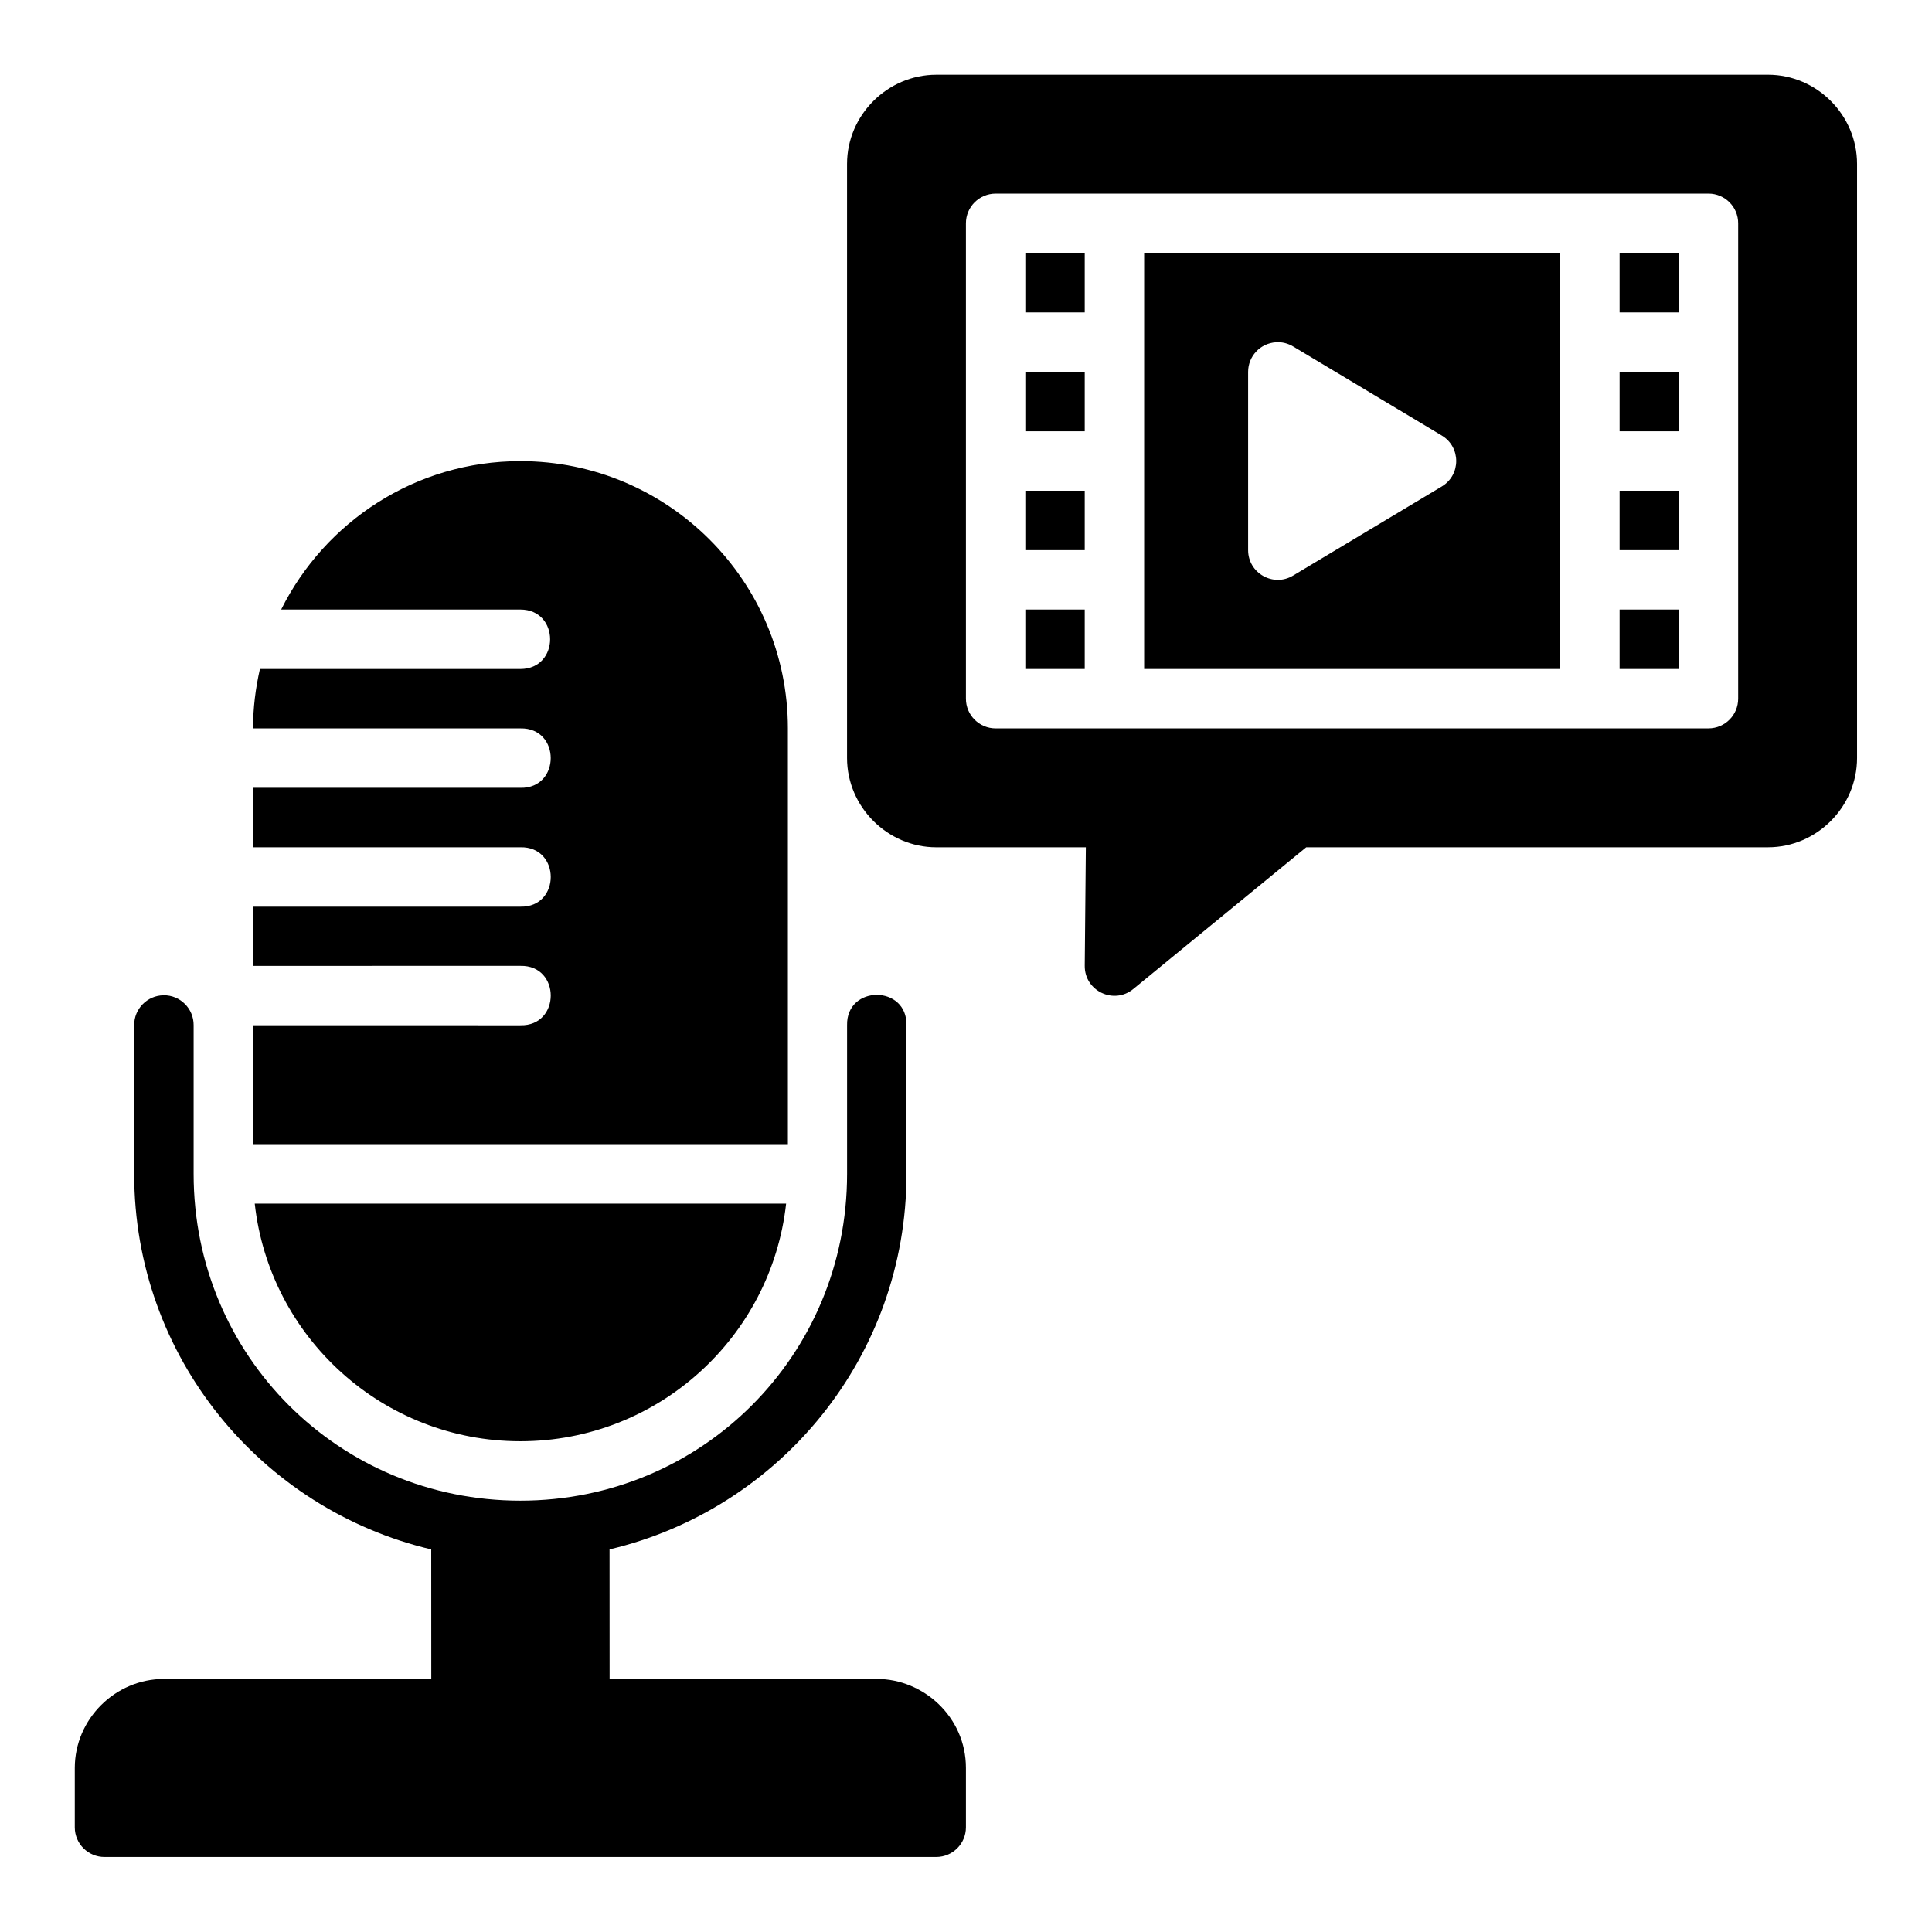 <?xml version="1.0" encoding="UTF-8"?>
<!-- Uploaded to: ICON Repo, www.iconrepo.com, Generator: ICON Repo Mixer Tools -->
<svg fill="#000000" width="800px" height="800px" version="1.1" viewBox="144 144 512 512" xmlns="http://www.w3.org/2000/svg">
 <path d="m392.14 163.8c-12.945 0-23.664 10.699-23.664 23.648v157.43c0 12.945 10.715 23.664 23.664 23.664h39.621l-0.293 31.363c-0.09 6.719 7.731 10.457 12.898 6.164l45.801-37.531h122.37c12.945 0 23.602-10.715 23.602-23.664v-157.43c0-12.945-10.652-23.648-23.602-23.648zm15.742 31.504h188.91c4.348 0.016 7.859 3.555 7.84 7.902v125.92c0.016 4.348-3.492 7.887-7.84 7.902l-31.5 0.004h-157.41c-4.371 0.016-7.918-3.531-7.902-7.902v-125.92c-0.016-4.371 3.531-7.918 7.902-7.902zm7.84 15.746v15.746h15.742v-15.746zm31.488 0v110.24h110.24v-110.24zm126 0v15.746h15.742v-15.746zm-86.531 24.754 39.391 23.602c5.129 3.051 5.129 10.477 0 13.531l-39.391 23.602c-5.246 3.141-11.91-0.637-11.914-6.75v-47.23c0-4.133 3.191-7.586 7.379-7.856 1.629-0.117 3.188 0.301 4.535 1.105zm-70.957 6.75v15.742h15.742v-15.742zm157.49 0v15.742h15.742v-15.742zm-291.31 157.41c10.734-0.238 10.734 15.984 0 15.746l-70.836-0.004-0.008 31.512h141.74v-110.18c0-39.113-31.781-70.832-70.895-70.832-27.781 0-51.781 16.039-63.391 39.328h63.391c10.508 0 10.508 15.758 0 15.758h-69.02c-1.152 5.07-1.828 10.324-1.82 15.742h70.84c10.727-0.238 10.727 15.977 0 15.746h-70.84v15.758h70.84c10.734-0.238 10.734 15.984 0 15.742l-70.84 0.004v15.684zm133.82-125.92v15.746h15.742v-15.746zm157.49 0v15.746h15.742v-15.746zm-157.49 31.488v15.758h15.742v-15.758zm157.49 0v15.758h15.742v-15.758zm-385.87 102.23c-4.34 0.059-7.82 3.606-7.781 7.949v39.406c0 48.414 33.586 88.828 78.719 99.492l0.016 34.332-70.828-0.004c-12.945 0-23.648 10.652-23.648 23.602v15.746c0.016 4.348 3.555 7.859 7.902 7.84h220.42c4.324-0.016 7.824-3.519 7.84-7.84v-15.746c0-13.551-11.293-23.602-23.602-23.602h-70.828l-0.016-34.332c45.125-10.668 78.691-51.082 78.691-99.492v-39.406c0.238-10.73-15.98-10.73-15.742 0v39.406c0 48.109-38.469 86.578-86.578 86.578s-86.594-38.469-86.594-86.578v-39.406c0.039-4.414-3.551-8-7.965-7.949zm24.168 55.211c3.914 35.414 33.934 62.977 70.387 62.977 36.457 0 66.512-27.562 70.434-62.977z"/>
</svg>